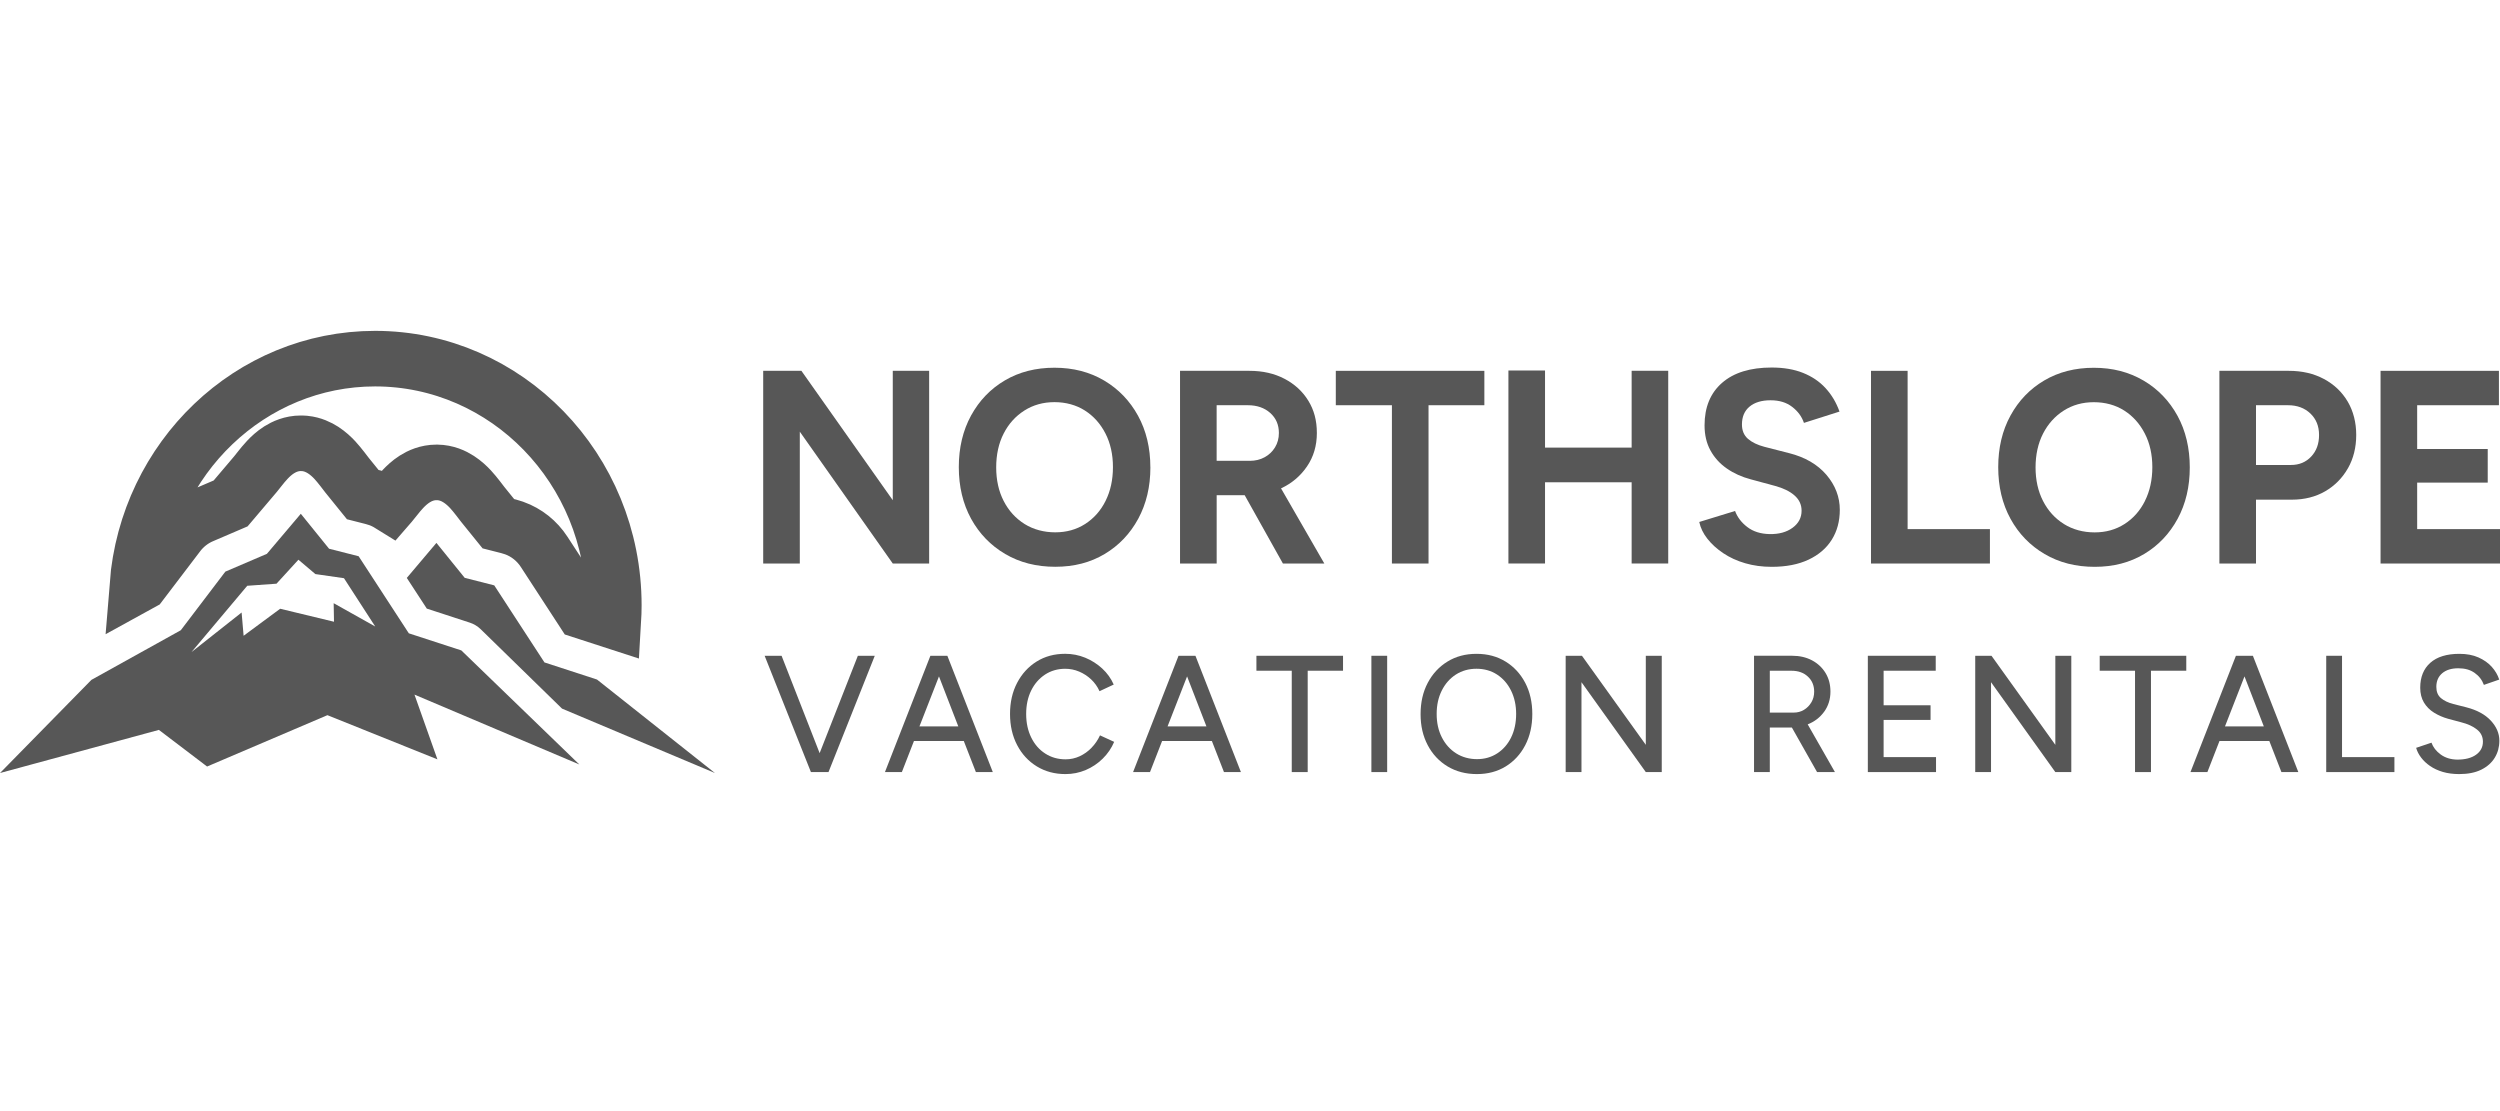 <svg width="90" height="40" viewBox="0 0 90 40" fill="none" xmlns="http://www.w3.org/2000/svg">
<rect width="90" height="40" fill="white"/>
<path d="M28.793 15.54L32.14 20.287H33.449V13.35H32.14V18.008L28.851 13.35H27.475V20.287H28.793V15.54Z" fill="#575757"/>
<path d="M41.413 16.826C41.413 16.126 41.265 15.507 40.97 14.968C40.675 14.43 40.269 14.008 39.749 13.699C39.229 13.392 38.633 13.238 37.96 13.238C37.287 13.238 36.692 13.39 36.176 13.694C35.659 13.998 35.255 14.419 34.959 14.958C34.665 15.497 34.517 16.116 34.517 16.816C34.517 17.516 34.665 18.135 34.959 18.674C35.255 19.213 35.663 19.635 36.186 19.943C36.709 20.251 37.31 20.404 37.989 20.404C38.669 20.404 39.256 20.25 39.769 19.943C40.282 19.636 40.685 19.213 40.977 18.674C41.268 18.135 41.414 17.519 41.414 16.825L41.413 16.826ZM39.802 18.03C39.626 18.384 39.38 18.661 39.066 18.863C38.752 19.064 38.393 19.164 37.989 19.164C37.586 19.164 37.204 19.064 36.883 18.863C36.562 18.661 36.312 18.386 36.132 18.035C35.952 17.685 35.863 17.281 35.863 16.825C35.863 16.369 35.952 15.957 36.132 15.607C36.311 15.257 36.56 14.981 36.878 14.779C37.195 14.578 37.556 14.477 37.96 14.477C38.364 14.477 38.742 14.578 39.056 14.779C39.371 14.98 39.618 15.257 39.797 15.607C39.976 15.957 40.066 16.36 40.066 16.816C40.066 17.272 39.978 17.676 39.802 18.029V18.03Z" fill="#575757"/>
<path d="M47.676 20.287L46.117 17.581C46.502 17.403 46.813 17.14 47.051 16.793C47.288 16.446 47.407 16.045 47.407 15.589C47.407 15.133 47.304 14.758 47.099 14.425C46.894 14.091 46.609 13.829 46.243 13.637C45.877 13.445 45.457 13.35 44.982 13.35H42.481V20.287H43.8V17.828H44.809L46.185 20.287H47.676ZM45.901 16.105C45.808 16.257 45.683 16.376 45.526 16.461C45.369 16.547 45.191 16.59 44.992 16.59H43.799V14.588H44.925C45.251 14.588 45.52 14.681 45.728 14.866C45.937 15.052 46.04 15.293 46.04 15.589C46.04 15.781 45.993 15.953 45.901 16.105Z" fill="#575757"/>
<path d="M51.427 20.287V14.588H53.437V13.35H48.089V14.588H50.109V20.287H51.427Z" fill="#575757"/>
<path d="M58.739 16.114H55.621V13.338H54.303V20.286H55.621V17.362H58.739V20.286H60.056V13.348H58.739V16.114Z" fill="#575757"/>
<path d="M64.403 16.312L63.518 16.085C63.268 16.019 63.071 15.924 62.926 15.798C62.782 15.672 62.71 15.5 62.71 15.282C62.71 15.005 62.801 14.79 62.984 14.638C63.167 14.486 63.419 14.41 63.74 14.41C64.061 14.41 64.314 14.49 64.519 14.648C64.725 14.806 64.865 14.998 64.942 15.224L66.222 14.817C66.107 14.493 65.939 14.212 65.721 13.974C65.504 13.737 65.232 13.553 64.909 13.424C64.585 13.295 64.208 13.231 63.779 13.231C63.01 13.231 62.415 13.415 61.995 13.782C61.575 14.148 61.364 14.659 61.364 15.313C61.364 15.656 61.434 15.957 61.576 16.215C61.717 16.473 61.912 16.69 62.163 16.864C62.413 17.039 62.702 17.17 63.028 17.256L63.904 17.493C64.199 17.573 64.432 17.686 64.601 17.835C64.771 17.984 64.857 18.167 64.857 18.385C64.857 18.637 64.749 18.841 64.534 18.999C64.32 19.157 64.042 19.234 63.702 19.227C63.382 19.22 63.115 19.136 62.904 18.974C62.692 18.813 62.545 18.619 62.462 18.395L61.173 18.791C61.218 19.002 61.315 19.204 61.466 19.395C61.616 19.587 61.807 19.76 62.038 19.915C62.269 20.07 62.532 20.191 62.828 20.277C63.123 20.363 63.44 20.406 63.78 20.406C64.299 20.406 64.742 20.32 65.107 20.148C65.472 19.976 65.752 19.737 65.944 19.429C66.136 19.122 66.233 18.764 66.233 18.354C66.233 17.892 66.072 17.471 65.752 17.095C65.431 16.719 64.982 16.458 64.405 16.312H64.403Z" fill="#575757"/>
<path d="M71.637 19.048H68.674V13.35H67.356V20.287H71.637V19.048Z" fill="#575757"/>
<path d="M77.167 13.701C76.648 13.394 76.052 13.24 75.378 13.24C74.705 13.24 74.11 13.392 73.594 13.696C73.078 14 72.673 14.421 72.378 14.96C72.083 15.498 71.936 16.118 71.936 16.818C71.936 17.518 72.083 18.137 72.378 18.676C72.673 19.215 73.082 19.637 73.605 19.945C74.127 20.252 74.728 20.406 75.408 20.406C76.087 20.406 76.674 20.252 77.188 19.945C77.701 19.638 78.103 19.215 78.395 18.676C78.687 18.137 78.832 17.521 78.832 16.827C78.832 16.134 78.685 15.508 78.39 14.969C78.095 14.431 77.688 14.008 77.168 13.7L77.167 13.701ZM77.22 18.032C77.043 18.386 76.798 18.663 76.484 18.864C76.17 19.066 75.811 19.166 75.407 19.166C75.003 19.166 74.622 19.066 74.3 18.864C73.98 18.663 73.73 18.388 73.55 18.037C73.37 17.687 73.28 17.283 73.28 16.827C73.28 16.372 73.37 15.959 73.55 15.609C73.73 15.259 73.978 14.983 74.295 14.781C74.612 14.579 74.974 14.479 75.377 14.479C75.781 14.479 76.159 14.579 76.474 14.781C76.788 14.982 77.035 15.259 77.214 15.609C77.394 15.959 77.484 16.362 77.484 16.818C77.484 17.274 77.395 17.678 77.219 18.031L77.22 18.032Z" fill="#575757"/>
<path d="M84.526 16.858C84.724 16.508 84.824 16.108 84.824 15.659C84.824 15.211 84.721 14.802 84.516 14.455C84.31 14.108 84.025 13.837 83.659 13.642C83.294 13.447 82.874 13.35 82.399 13.35H79.898V20.287H81.216V17.988H82.505C82.959 17.988 83.361 17.887 83.707 17.686C84.053 17.485 84.325 17.209 84.525 16.858H84.526ZM83.202 16.437C83.013 16.638 82.771 16.739 82.476 16.739H81.216V14.588H82.371C82.697 14.588 82.966 14.688 83.174 14.886C83.382 15.084 83.486 15.342 83.486 15.659C83.486 15.977 83.392 16.236 83.202 16.437Z" fill="#575757"/>
<path d="M87.018 19.048V17.374H89.558V16.164H87.018V14.588H89.961V13.35H85.7V20.287H90V19.048H87.018Z" fill="#575757"/>
<path d="M29.507 27.113L28.137 23.608H27.527L29.193 27.795H29.826L31.492 23.608H30.883L29.507 27.113Z" fill="#575757"/>
<path d="M33.494 23.608L31.858 27.795H32.467L32.902 26.677H34.697L35.132 27.795H35.741L34.105 23.608H33.495H33.494ZM33.1 26.151L33.803 24.35L34.499 26.151H33.101H33.1Z" fill="#575757"/>
<path d="M39.296 26.92C39.169 27.05 39.028 27.151 38.869 27.225C38.711 27.298 38.542 27.336 38.364 27.336C38.089 27.336 37.844 27.267 37.63 27.129C37.415 26.992 37.246 26.799 37.125 26.552C37.003 26.305 36.942 26.022 36.942 25.703C36.942 25.385 37.002 25.103 37.122 24.86C37.242 24.616 37.409 24.425 37.621 24.285C37.834 24.146 38.076 24.076 38.347 24.076C38.521 24.076 38.688 24.109 38.849 24.177C39.01 24.245 39.154 24.339 39.281 24.458C39.408 24.578 39.509 24.719 39.583 24.883L40.094 24.644C39.997 24.425 39.859 24.232 39.679 24.066C39.499 23.901 39.295 23.771 39.067 23.677C38.838 23.584 38.599 23.537 38.347 23.537C37.959 23.537 37.617 23.629 37.319 23.815C37.021 24 36.788 24.256 36.617 24.581C36.446 24.906 36.361 25.28 36.361 25.702C36.361 26.125 36.447 26.499 36.617 26.823C36.786 27.148 37.022 27.404 37.325 27.59C37.627 27.775 37.97 27.867 38.358 27.867C38.613 27.867 38.856 27.818 39.086 27.721C39.316 27.623 39.52 27.487 39.698 27.311C39.876 27.136 40.014 26.933 40.11 26.707L39.6 26.473C39.522 26.641 39.421 26.79 39.295 26.919L39.296 26.92Z" fill="#575757"/>
<path d="M42.427 23.608L40.791 27.795H41.4L41.835 26.677H43.628L44.063 27.795H44.673L43.036 23.608H42.427ZM42.032 26.151L42.735 24.35L43.432 26.151H42.032Z" fill="#575757"/>
<path d="M45.231 24.146H46.503V27.795H47.077V24.146H48.349V23.608H45.231V24.146Z" fill="#575757"/>
<path d="M49.938 23.608H49.37V27.795H49.938V23.608Z" fill="#575757"/>
<path d="M54.199 23.816C53.897 23.63 53.549 23.538 53.154 23.538C52.76 23.538 52.412 23.63 52.11 23.816C51.808 24.001 51.571 24.257 51.399 24.582C51.227 24.907 51.141 25.283 51.141 25.709C51.141 26.136 51.227 26.501 51.399 26.828C51.571 27.154 51.81 27.409 52.116 27.593C52.421 27.776 52.772 27.867 53.167 27.867C53.561 27.867 53.903 27.776 54.203 27.593C54.503 27.409 54.738 27.154 54.908 26.828C55.078 26.501 55.163 26.125 55.163 25.703C55.163 25.281 55.078 24.907 54.908 24.582C54.737 24.257 54.501 24.001 54.2 23.816H54.199ZM54.402 26.546C54.282 26.789 54.116 26.981 53.903 27.12C53.69 27.259 53.446 27.329 53.172 27.329C52.897 27.329 52.639 27.259 52.42 27.12C52.201 26.981 52.031 26.789 51.907 26.546C51.782 26.302 51.72 26.022 51.72 25.702C51.72 25.383 51.781 25.107 51.903 24.862C52.026 24.616 52.194 24.424 52.411 24.284C52.628 24.145 52.876 24.075 53.153 24.075C53.431 24.075 53.679 24.145 53.894 24.284C54.108 24.424 54.277 24.616 54.398 24.862C54.519 25.107 54.581 25.387 54.581 25.702C54.581 26.017 54.521 26.302 54.401 26.546H54.402Z" fill="#575757"/>
<path d="M59.249 26.814L56.95 23.608H56.364V27.795H56.933V24.559L59.249 27.795H59.823V23.608H59.249V26.814Z" fill="#575757"/>
<path d="M65.669 25.624C65.819 25.416 65.896 25.175 65.896 24.899C65.896 24.645 65.837 24.42 65.719 24.227C65.601 24.034 65.438 23.882 65.232 23.772C65.024 23.662 64.786 23.607 64.514 23.607H63.145V27.794H63.713V26.192H64.508L65.414 27.794H66.057L65.077 26.077C65.321 25.982 65.518 25.83 65.669 25.623V25.624ZM64.566 25.654H63.713V24.147H64.497C64.737 24.147 64.933 24.217 65.083 24.357C65.234 24.496 65.31 24.677 65.31 24.901C65.31 25.044 65.276 25.173 65.208 25.286C65.14 25.399 65.052 25.489 64.942 25.555C64.832 25.622 64.707 25.654 64.567 25.654H64.566Z" fill="#575757"/>
<path d="M67.81 25.917H69.5V25.39H67.81V24.146H69.686V23.608H67.242V27.795H69.697V27.256H67.81V25.917Z" fill="#575757"/>
<path d="M73.992 26.814L71.694 23.608H71.108V27.795H71.677V24.559L73.992 27.795H74.567V23.608H73.992V26.814Z" fill="#575757"/>
<path d="M75.589 24.146H76.861V27.795H77.435V24.146H78.706V23.608H75.589V24.146Z" fill="#575757"/>
<path d="M80.493 23.608L78.857 27.795H79.466L79.901 26.677H81.696L82.131 27.795H82.74L81.104 23.608H80.494H80.493ZM80.099 26.151L80.802 24.35L81.498 26.151H80.1H80.099Z" fill="#575757"/>
<path d="M84.313 23.608H83.744V27.795H86.199V27.256H84.313V23.608Z" fill="#575757"/>
<path d="M88.788 25.463L88.318 25.344C88.132 25.296 87.984 25.225 87.873 25.131C87.763 25.037 87.708 24.902 87.708 24.727C87.708 24.52 87.779 24.357 87.919 24.237C88.061 24.118 88.253 24.058 88.497 24.058C88.741 24.058 88.925 24.112 89.084 24.222C89.242 24.332 89.354 24.477 89.42 24.656L89.972 24.465C89.918 24.297 89.827 24.144 89.702 24.004C89.576 23.865 89.416 23.752 89.223 23.667C89.03 23.581 88.801 23.538 88.539 23.538C88.082 23.538 87.733 23.646 87.491 23.861C87.249 24.076 87.128 24.375 87.128 24.758C87.128 24.965 87.173 25.142 87.261 25.29C87.351 25.438 87.471 25.56 87.624 25.655C87.777 25.75 87.947 25.825 88.132 25.876L88.602 26.002C88.838 26.061 89.028 26.148 89.17 26.262C89.314 26.375 89.385 26.522 89.385 26.701C89.385 26.897 89.302 27.053 89.138 27.17C88.973 27.288 88.748 27.346 88.461 27.346C88.225 27.342 88.026 27.28 87.863 27.161C87.701 27.041 87.591 26.9 87.533 26.736L86.981 26.922C87.016 27.046 87.076 27.163 87.162 27.275C87.247 27.387 87.354 27.488 87.484 27.577C87.614 27.667 87.767 27.737 87.943 27.79C88.118 27.841 88.315 27.867 88.531 27.867C88.845 27.867 89.109 27.815 89.324 27.709C89.538 27.603 89.701 27.459 89.811 27.278C89.921 27.097 89.977 26.892 89.977 26.665C89.977 26.402 89.873 26.16 89.666 25.939C89.46 25.718 89.166 25.56 88.787 25.463H88.788Z" fill="#575757"/>
<path d="M19.6 23.847L17.793 21.073L16.729 20.802L15.711 19.544L14.645 20.805L15.365 21.91L16.916 22.416C17.061 22.463 17.193 22.544 17.304 22.651L20.233 25.51L25.738 27.829L21.491 24.463L19.6 23.847Z" fill="#575757"/>
<path d="M13.504 12.911C18.222 12.911 22.098 16.86 22.098 21.794C22.098 21.983 22.091 22.171 22.08 22.357L20.977 21.999L19.588 19.865C19.332 19.471 18.955 19.169 18.512 19.01L18.318 18.95L17.941 18.854L17.375 18.154C17.336 18.106 17.112 17.8 16.94 17.615C16.837 17.504 16.694 17.367 16.516 17.252C16.339 17.137 16.072 17.01 15.738 17.006H15.711C15.376 17.006 15.108 17.131 14.93 17.244C14.752 17.357 14.61 17.493 14.507 17.602C14.402 17.713 14.309 17.828 14.24 17.916C14.158 18.019 14.12 18.069 14.08 18.116L14.079 18.117L14.039 18.163C13.91 18.083 13.774 18.014 13.629 17.962L13.436 17.902L13.059 17.806L12.493 17.106C12.455 17.059 12.23 16.753 12.058 16.567C11.955 16.456 11.812 16.319 11.634 16.204C11.479 16.104 11.256 15.994 10.978 15.965L10.855 15.958H10.83C10.494 15.958 10.226 16.083 10.048 16.195C9.87 16.308 9.727 16.444 9.625 16.553C9.519 16.665 9.427 16.78 9.357 16.868C9.276 16.971 9.237 17.021 9.197 17.069L8.303 18.123L7.28 18.562C6.931 18.71 6.633 18.947 6.409 19.241V19.242L5.082 20.986L4.944 21.062C5.305 16.476 9.023 12.911 13.504 12.911Z" stroke="#575757" stroke-width="2"/>
<path d="M16.608 23.415L14.717 22.799L12.911 20.025L11.846 19.754L10.829 18.496L9.608 19.938L8.112 20.579L6.509 22.688L3.29 24.476L0 27.829L5.72 26.276L7.455 27.595L11.787 25.746L15.747 27.337L14.921 25.006L20.856 27.521L16.608 23.415ZM12.025 22.383L10.086 21.915L8.77 22.888L8.698 22.05L6.894 23.475C6.929 23.438 8.901 21.088 8.901 21.088L9.954 21.013L10.743 20.15L11.354 20.667L12.383 20.815L13.508 22.554L12.012 21.715L12.024 22.381L12.025 22.383Z" fill="#575757"/>
</svg>
